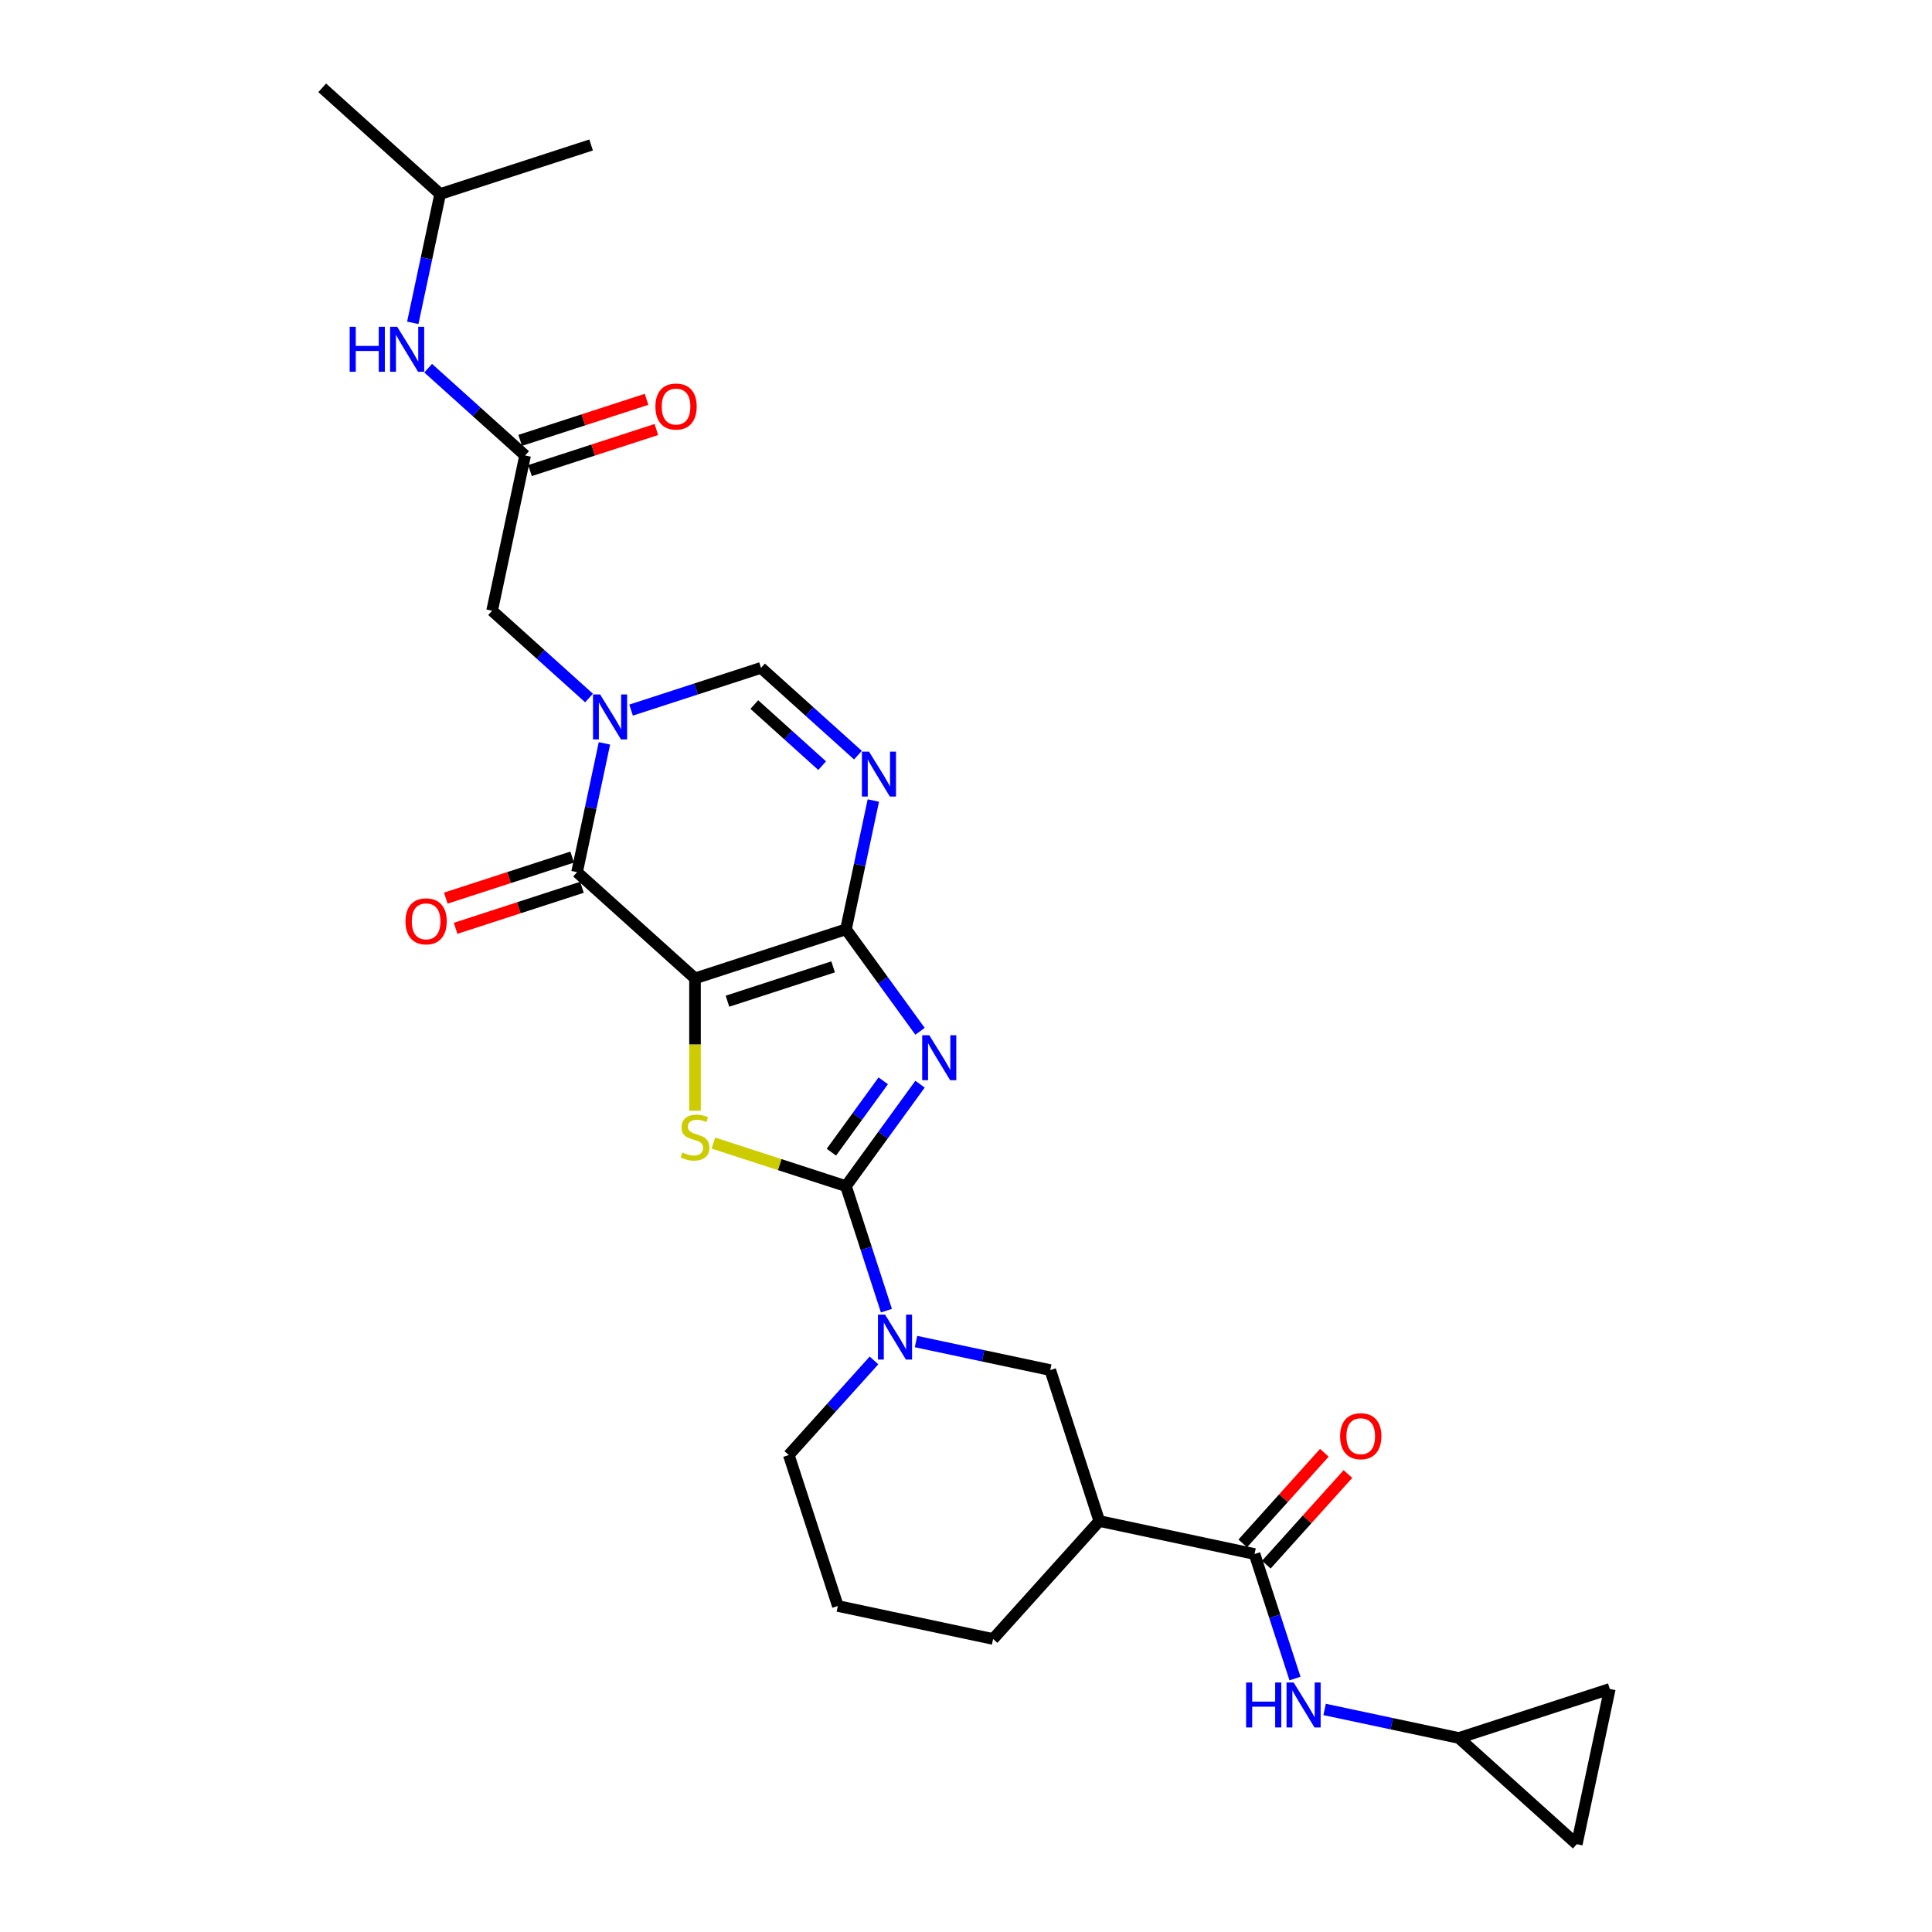 <?xml version='1.0' encoding='iso-8859-1'?>
<svg version='1.1' baseProfile='full'
              xmlns='http://www.w3.org/2000/svg'
                      xmlns:rdkit='http://www.rdkit.org/xml'
                      xmlns:xlink='http://www.w3.org/1999/xlink'
                  xml:space='preserve'
width='1000px' height='1000px' viewBox='0 0 1000 1000'>
<!-- END OF HEADER -->
<rect style='opacity:1.0;fill:#FFFFFF;stroke:none' width='1000' height='1000' x='0' y='0'> </rect>
<path class='bond-0' d='M 359.736,506.404 L 437.867,481.018' style='fill:none;fill-rule:evenodd;stroke:#000000;stroke-width:6px;stroke-linecap:butt;stroke-linejoin:miter;stroke-opacity:1' />
<path class='bond-0' d='M 376.533,518.222 L 431.224,500.452' style='fill:none;fill-rule:evenodd;stroke:#000000;stroke-width:6px;stroke-linecap:butt;stroke-linejoin:miter;stroke-opacity:1' />
<path class='bond-3' d='M 359.736,506.404 L 359.736,540.653' style='fill:none;fill-rule:evenodd;stroke:#000000;stroke-width:6px;stroke-linecap:butt;stroke-linejoin:miter;stroke-opacity:1' />
<path class='bond-3' d='M 359.736,540.653 L 359.736,574.902' style='fill:none;fill-rule:evenodd;stroke:#CCCC00;stroke-width:6px;stroke-linecap:butt;stroke-linejoin:miter;stroke-opacity:1' />
<path class='bond-4' d='M 359.736,506.404 L 298.685,451.434' style='fill:none;fill-rule:evenodd;stroke:#000000;stroke-width:6px;stroke-linecap:butt;stroke-linejoin:miter;stroke-opacity:1' />
<path class='bond-1' d='M 437.867,481.018 L 457.039,507.406' style='fill:none;fill-rule:evenodd;stroke:#000000;stroke-width:6px;stroke-linecap:butt;stroke-linejoin:miter;stroke-opacity:1' />
<path class='bond-1' d='M 457.039,507.406 L 476.21,533.794' style='fill:none;fill-rule:evenodd;stroke:#0000FF;stroke-width:6px;stroke-linecap:butt;stroke-linejoin:miter;stroke-opacity:1' />
<path class='bond-6' d='M 437.867,481.018 L 444.952,447.683' style='fill:none;fill-rule:evenodd;stroke:#000000;stroke-width:6px;stroke-linecap:butt;stroke-linejoin:miter;stroke-opacity:1' />
<path class='bond-6' d='M 444.952,447.683 L 452.038,414.348' style='fill:none;fill-rule:evenodd;stroke:#0000FF;stroke-width:6px;stroke-linecap:butt;stroke-linejoin:miter;stroke-opacity:1' />
<path class='bond-28' d='M 476.21,561.166 L 457.039,587.554' style='fill:none;fill-rule:evenodd;stroke:#0000FF;stroke-width:6px;stroke-linecap:butt;stroke-linejoin:miter;stroke-opacity:1' />
<path class='bond-28' d='M 457.039,587.554 L 437.867,613.942' style='fill:none;fill-rule:evenodd;stroke:#000000;stroke-width:6px;stroke-linecap:butt;stroke-linejoin:miter;stroke-opacity:1' />
<path class='bond-28' d='M 457.166,559.425 L 443.746,577.897' style='fill:none;fill-rule:evenodd;stroke:#0000FF;stroke-width:6px;stroke-linecap:butt;stroke-linejoin:miter;stroke-opacity:1' />
<path class='bond-28' d='M 443.746,577.897 L 430.326,596.368' style='fill:none;fill-rule:evenodd;stroke:#000000;stroke-width:6px;stroke-linecap:butt;stroke-linejoin:miter;stroke-opacity:1' />
<path class='bond-2' d='M 437.867,613.942 L 403.558,602.794' style='fill:none;fill-rule:evenodd;stroke:#000000;stroke-width:6px;stroke-linecap:butt;stroke-linejoin:miter;stroke-opacity:1' />
<path class='bond-2' d='M 403.558,602.794 L 369.249,591.647' style='fill:none;fill-rule:evenodd;stroke:#CCCC00;stroke-width:6px;stroke-linecap:butt;stroke-linejoin:miter;stroke-opacity:1' />
<path class='bond-7' d='M 437.867,613.942 L 448.336,646.164' style='fill:none;fill-rule:evenodd;stroke:#000000;stroke-width:6px;stroke-linecap:butt;stroke-linejoin:miter;stroke-opacity:1' />
<path class='bond-7' d='M 448.336,646.164 L 458.806,678.386' style='fill:none;fill-rule:evenodd;stroke:#0000FF;stroke-width:6px;stroke-linecap:butt;stroke-linejoin:miter;stroke-opacity:1' />
<path class='bond-5' d='M 298.685,451.434 L 305.771,418.099' style='fill:none;fill-rule:evenodd;stroke:#000000;stroke-width:6px;stroke-linecap:butt;stroke-linejoin:miter;stroke-opacity:1' />
<path class='bond-5' d='M 305.771,418.099 L 312.857,384.764' style='fill:none;fill-rule:evenodd;stroke:#0000FF;stroke-width:6px;stroke-linecap:butt;stroke-linejoin:miter;stroke-opacity:1' />
<path class='bond-16' d='M 296.147,443.621 L 263.448,454.245' style='fill:none;fill-rule:evenodd;stroke:#000000;stroke-width:6px;stroke-linecap:butt;stroke-linejoin:miter;stroke-opacity:1' />
<path class='bond-16' d='M 263.448,454.245 L 230.749,464.87' style='fill:none;fill-rule:evenodd;stroke:#FF0000;stroke-width:6px;stroke-linecap:butt;stroke-linejoin:miter;stroke-opacity:1' />
<path class='bond-16' d='M 301.224,459.247 L 268.525,469.872' style='fill:none;fill-rule:evenodd;stroke:#000000;stroke-width:6px;stroke-linecap:butt;stroke-linejoin:miter;stroke-opacity:1' />
<path class='bond-16' d='M 268.525,469.872 L 235.827,480.496' style='fill:none;fill-rule:evenodd;stroke:#FF0000;stroke-width:6px;stroke-linecap:butt;stroke-linejoin:miter;stroke-opacity:1' />
<path class='bond-8' d='M 326.643,367.544 L 360.269,356.618' style='fill:none;fill-rule:evenodd;stroke:#0000FF;stroke-width:6px;stroke-linecap:butt;stroke-linejoin:miter;stroke-opacity:1' />
<path class='bond-8' d='M 360.269,356.618 L 393.896,345.691' style='fill:none;fill-rule:evenodd;stroke:#000000;stroke-width:6px;stroke-linecap:butt;stroke-linejoin:miter;stroke-opacity:1' />
<path class='bond-14' d='M 304.889,361.284 L 279.802,338.696' style='fill:none;fill-rule:evenodd;stroke:#0000FF;stroke-width:6px;stroke-linecap:butt;stroke-linejoin:miter;stroke-opacity:1' />
<path class='bond-14' d='M 279.802,338.696 L 254.715,316.108' style='fill:none;fill-rule:evenodd;stroke:#000000;stroke-width:6px;stroke-linecap:butt;stroke-linejoin:miter;stroke-opacity:1' />
<path class='bond-29' d='M 444.07,390.868 L 418.983,368.28' style='fill:none;fill-rule:evenodd;stroke:#0000FF;stroke-width:6px;stroke-linecap:butt;stroke-linejoin:miter;stroke-opacity:1' />
<path class='bond-29' d='M 418.983,368.28 L 393.896,345.691' style='fill:none;fill-rule:evenodd;stroke:#000000;stroke-width:6px;stroke-linecap:butt;stroke-linejoin:miter;stroke-opacity:1' />
<path class='bond-29' d='M 425.55,396.302 L 407.989,380.49' style='fill:none;fill-rule:evenodd;stroke:#0000FF;stroke-width:6px;stroke-linecap:butt;stroke-linejoin:miter;stroke-opacity:1' />
<path class='bond-29' d='M 407.989,380.49 L 390.428,364.678' style='fill:none;fill-rule:evenodd;stroke:#000000;stroke-width:6px;stroke-linecap:butt;stroke-linejoin:miter;stroke-opacity:1' />
<path class='bond-11' d='M 474.13,694.385 L 508.87,701.769' style='fill:none;fill-rule:evenodd;stroke:#0000FF;stroke-width:6px;stroke-linecap:butt;stroke-linejoin:miter;stroke-opacity:1' />
<path class='bond-11' d='M 508.87,701.769 L 543.609,709.153' style='fill:none;fill-rule:evenodd;stroke:#000000;stroke-width:6px;stroke-linecap:butt;stroke-linejoin:miter;stroke-opacity:1' />
<path class='bond-22' d='M 452.376,704.153 L 430.329,728.638' style='fill:none;fill-rule:evenodd;stroke:#0000FF;stroke-width:6px;stroke-linecap:butt;stroke-linejoin:miter;stroke-opacity:1' />
<path class='bond-22' d='M 430.329,728.638 L 408.283,753.123' style='fill:none;fill-rule:evenodd;stroke:#000000;stroke-width:6px;stroke-linecap:butt;stroke-linejoin:miter;stroke-opacity:1' />
<path class='bond-9' d='M 649.352,804.364 L 568.996,787.284' style='fill:none;fill-rule:evenodd;stroke:#000000;stroke-width:6px;stroke-linecap:butt;stroke-linejoin:miter;stroke-opacity:1' />
<path class='bond-12' d='M 649.352,804.364 L 659.822,836.586' style='fill:none;fill-rule:evenodd;stroke:#000000;stroke-width:6px;stroke-linecap:butt;stroke-linejoin:miter;stroke-opacity:1' />
<path class='bond-12' d='M 659.822,836.586 L 670.291,868.809' style='fill:none;fill-rule:evenodd;stroke:#0000FF;stroke-width:6px;stroke-linecap:butt;stroke-linejoin:miter;stroke-opacity:1' />
<path class='bond-20' d='M 655.457,809.861 L 676.575,786.407' style='fill:none;fill-rule:evenodd;stroke:#000000;stroke-width:6px;stroke-linecap:butt;stroke-linejoin:miter;stroke-opacity:1' />
<path class='bond-20' d='M 676.575,786.407 L 697.694,762.953' style='fill:none;fill-rule:evenodd;stroke:#FF0000;stroke-width:6px;stroke-linecap:butt;stroke-linejoin:miter;stroke-opacity:1' />
<path class='bond-20' d='M 643.247,798.867 L 664.365,775.413' style='fill:none;fill-rule:evenodd;stroke:#000000;stroke-width:6px;stroke-linecap:butt;stroke-linejoin:miter;stroke-opacity:1' />
<path class='bond-20' d='M 664.365,775.413 L 685.484,751.959' style='fill:none;fill-rule:evenodd;stroke:#FF0000;stroke-width:6px;stroke-linecap:butt;stroke-linejoin:miter;stroke-opacity:1' />
<path class='bond-10' d='M 568.996,787.284 L 543.609,709.153' style='fill:none;fill-rule:evenodd;stroke:#000000;stroke-width:6px;stroke-linecap:butt;stroke-linejoin:miter;stroke-opacity:1' />
<path class='bond-30' d='M 568.996,787.284 L 514.025,848.334' style='fill:none;fill-rule:evenodd;stroke:#000000;stroke-width:6px;stroke-linecap:butt;stroke-linejoin:miter;stroke-opacity:1' />
<path class='bond-15' d='M 685.615,884.807 L 720.355,892.191' style='fill:none;fill-rule:evenodd;stroke:#0000FF;stroke-width:6px;stroke-linecap:butt;stroke-linejoin:miter;stroke-opacity:1' />
<path class='bond-15' d='M 720.355,892.191 L 755.095,899.575' style='fill:none;fill-rule:evenodd;stroke:#000000;stroke-width:6px;stroke-linecap:butt;stroke-linejoin:miter;stroke-opacity:1' />
<path class='bond-13' d='M 271.795,235.751 L 254.715,316.108' style='fill:none;fill-rule:evenodd;stroke:#000000;stroke-width:6px;stroke-linecap:butt;stroke-linejoin:miter;stroke-opacity:1' />
<path class='bond-19' d='M 271.795,235.751 L 246.709,213.163' style='fill:none;fill-rule:evenodd;stroke:#000000;stroke-width:6px;stroke-linecap:butt;stroke-linejoin:miter;stroke-opacity:1' />
<path class='bond-19' d='M 246.709,213.163 L 221.622,190.575' style='fill:none;fill-rule:evenodd;stroke:#0000FF;stroke-width:6px;stroke-linecap:butt;stroke-linejoin:miter;stroke-opacity:1' />
<path class='bond-21' d='M 274.334,243.564 L 307.033,232.94' style='fill:none;fill-rule:evenodd;stroke:#000000;stroke-width:6px;stroke-linecap:butt;stroke-linejoin:miter;stroke-opacity:1' />
<path class='bond-21' d='M 307.033,232.94 L 339.731,222.315' style='fill:none;fill-rule:evenodd;stroke:#FF0000;stroke-width:6px;stroke-linecap:butt;stroke-linejoin:miter;stroke-opacity:1' />
<path class='bond-21' d='M 269.257,227.938 L 301.955,217.314' style='fill:none;fill-rule:evenodd;stroke:#000000;stroke-width:6px;stroke-linecap:butt;stroke-linejoin:miter;stroke-opacity:1' />
<path class='bond-21' d='M 301.955,217.314 L 334.654,206.689' style='fill:none;fill-rule:evenodd;stroke:#FF0000;stroke-width:6px;stroke-linecap:butt;stroke-linejoin:miter;stroke-opacity:1' />
<path class='bond-17' d='M 755.095,899.575 L 833.225,874.189' style='fill:none;fill-rule:evenodd;stroke:#000000;stroke-width:6px;stroke-linecap:butt;stroke-linejoin:miter;stroke-opacity:1' />
<path class='bond-18' d='M 755.095,899.575 L 816.145,954.545' style='fill:none;fill-rule:evenodd;stroke:#000000;stroke-width:6px;stroke-linecap:butt;stroke-linejoin:miter;stroke-opacity:1' />
<path class='bond-31' d='M 833.225,874.189 L 816.145,954.545' style='fill:none;fill-rule:evenodd;stroke:#000000;stroke-width:6px;stroke-linecap:butt;stroke-linejoin:miter;stroke-opacity:1' />
<path class='bond-24' d='M 213.654,167.095 L 220.74,133.76' style='fill:none;fill-rule:evenodd;stroke:#0000FF;stroke-width:6px;stroke-linecap:butt;stroke-linejoin:miter;stroke-opacity:1' />
<path class='bond-24' d='M 220.74,133.76 L 227.825,100.425' style='fill:none;fill-rule:evenodd;stroke:#000000;stroke-width:6px;stroke-linecap:butt;stroke-linejoin:miter;stroke-opacity:1' />
<path class='bond-25' d='M 408.283,753.123 L 433.669,831.254' style='fill:none;fill-rule:evenodd;stroke:#000000;stroke-width:6px;stroke-linecap:butt;stroke-linejoin:miter;stroke-opacity:1' />
<path class='bond-23' d='M 514.025,848.334 L 433.669,831.254' style='fill:none;fill-rule:evenodd;stroke:#000000;stroke-width:6px;stroke-linecap:butt;stroke-linejoin:miter;stroke-opacity:1' />
<path class='bond-26' d='M 227.825,100.425 L 166.775,45.455' style='fill:none;fill-rule:evenodd;stroke:#000000;stroke-width:6px;stroke-linecap:butt;stroke-linejoin:miter;stroke-opacity:1' />
<path class='bond-27' d='M 227.825,100.425 L 305.956,75.038' style='fill:none;fill-rule:evenodd;stroke:#000000;stroke-width:6px;stroke-linecap:butt;stroke-linejoin:miter;stroke-opacity:1' />
<path  class='atom-2' d='M 481.012 535.847
L 488.635 548.17
Q 489.391 549.386, 490.607 551.588
Q 491.823 553.789, 491.888 553.921
L 491.888 535.847
L 494.977 535.847
L 494.977 559.113
L 491.79 559.113
L 483.608 545.64
Q 482.655 544.063, 481.636 542.255
Q 480.65 540.448, 480.354 539.889
L 480.354 559.113
L 477.331 559.113
L 477.331 535.847
L 481.012 535.847
' fill='#0000FF'/>
<path  class='atom-4' d='M 353.164 596.541
Q 353.427 596.64, 354.511 597.1
Q 355.595 597.56, 356.778 597.855
Q 357.994 598.118, 359.177 598.118
Q 361.379 598.118, 362.661 597.067
Q 363.942 595.982, 363.942 594.109
Q 363.942 592.828, 363.285 592.039
Q 362.661 591.25, 361.675 590.823
Q 360.689 590.396, 359.046 589.903
Q 356.976 589.279, 355.727 588.687
Q 354.511 588.096, 353.624 586.847
Q 352.769 585.598, 352.769 583.495
Q 352.769 580.571, 354.741 578.763
Q 356.746 576.956, 360.689 576.956
Q 363.383 576.956, 366.439 578.238
L 365.684 580.768
Q 362.891 579.618, 360.787 579.618
Q 358.52 579.618, 357.271 580.571
Q 356.023 581.491, 356.056 583.101
Q 356.056 584.35, 356.68 585.105
Q 357.337 585.861, 358.257 586.288
Q 359.21 586.716, 360.787 587.209
Q 362.891 587.866, 364.139 588.523
Q 365.388 589.18, 366.275 590.527
Q 367.195 591.842, 367.195 594.109
Q 367.195 597.33, 365.026 599.071
Q 362.891 600.78, 359.309 600.78
Q 357.239 600.78, 355.661 600.32
Q 354.117 599.893, 352.277 599.137
L 353.164 596.541
' fill='#CCCC00'/>
<path  class='atom-6' d='M 310.623 359.445
L 318.247 371.768
Q 319.002 372.984, 320.218 375.185
Q 321.434 377.387, 321.5 377.518
L 321.5 359.445
L 324.589 359.445
L 324.589 382.71
L 321.401 382.71
L 313.219 369.238
Q 312.266 367.66, 311.247 365.853
Q 310.262 364.046, 309.966 363.487
L 309.966 382.71
L 306.943 382.71
L 306.943 359.445
L 310.623 359.445
' fill='#0000FF'/>
<path  class='atom-7' d='M 449.804 389.029
L 457.428 401.352
Q 458.184 402.568, 459.4 404.769
Q 460.615 406.971, 460.681 407.102
L 460.681 389.029
L 463.77 389.029
L 463.77 412.294
L 460.583 412.294
L 452.4 398.821
Q 451.447 397.244, 450.429 395.437
Q 449.443 393.629, 449.147 393.071
L 449.147 412.294
L 446.124 412.294
L 446.124 389.029
L 449.804 389.029
' fill='#0000FF'/>
<path  class='atom-8' d='M 458.11 680.44
L 465.734 692.763
Q 466.49 693.979, 467.706 696.18
Q 468.921 698.382, 468.987 698.514
L 468.987 680.44
L 472.076 680.44
L 472.076 703.706
L 468.889 703.706
L 460.706 690.233
Q 459.753 688.655, 458.735 686.848
Q 457.749 685.041, 457.453 684.482
L 457.453 703.706
L 454.43 703.706
L 454.43 680.44
L 458.11 680.44
' fill='#0000FF'/>
<path  class='atom-13' d='M 644.983 870.862
L 648.138 870.862
L 648.138 880.753
L 660.033 880.753
L 660.033 870.862
L 663.188 870.862
L 663.188 894.128
L 660.033 894.128
L 660.033 883.382
L 648.138 883.382
L 648.138 894.128
L 644.983 894.128
L 644.983 870.862
' fill='#0000FF'/>
<path  class='atom-13' d='M 669.595 870.862
L 677.219 883.185
Q 677.975 884.401, 679.191 886.603
Q 680.407 888.804, 680.472 888.936
L 680.472 870.862
L 683.561 870.862
L 683.561 894.128
L 680.374 894.128
L 672.191 880.655
Q 671.239 879.078, 670.22 877.27
Q 669.234 875.463, 668.938 874.904
L 668.938 894.128
L 665.915 894.128
L 665.915 870.862
L 669.595 870.862
' fill='#0000FF'/>
<path  class='atom-17' d='M 209.875 476.886
Q 209.875 471.3, 212.635 468.178
Q 215.395 465.056, 220.555 465.056
Q 225.714 465.056, 228.474 468.178
Q 231.234 471.3, 231.234 476.886
Q 231.234 482.538, 228.441 485.758
Q 225.648 488.946, 220.555 488.946
Q 215.428 488.946, 212.635 485.758
Q 209.875 482.571, 209.875 476.886
M 220.555 486.317
Q 224.104 486.317, 226.009 483.951
Q 227.948 481.552, 227.948 476.886
Q 227.948 472.318, 226.009 470.018
Q 224.104 467.685, 220.555 467.685
Q 217.006 467.685, 215.067 469.985
Q 213.161 472.286, 213.161 476.886
Q 213.161 481.585, 215.067 483.951
Q 217.006 486.317, 220.555 486.317
' fill='#FF0000'/>
<path  class='atom-20' d='M 180.99 169.148
L 184.144 169.148
L 184.144 179.039
L 196.04 179.039
L 196.04 169.148
L 199.194 169.148
L 199.194 192.414
L 196.04 192.414
L 196.04 181.668
L 184.144 181.668
L 184.144 192.414
L 180.99 192.414
L 180.99 169.148
' fill='#0000FF'/>
<path  class='atom-20' d='M 205.602 169.148
L 213.226 181.471
Q 213.982 182.687, 215.197 184.889
Q 216.413 187.09, 216.479 187.222
L 216.479 169.148
L 219.568 169.148
L 219.568 192.414
L 216.38 192.414
L 208.198 178.941
Q 207.245 177.364, 206.227 175.556
Q 205.241 173.749, 204.945 173.19
L 204.945 192.414
L 201.922 192.414
L 201.922 169.148
L 205.602 169.148
' fill='#0000FF'/>
<path  class='atom-21' d='M 693.642 743.379
Q 693.642 737.793, 696.403 734.671
Q 699.163 731.55, 704.322 731.55
Q 709.481 731.55, 712.242 734.671
Q 715.002 737.793, 715.002 743.379
Q 715.002 749.031, 712.209 752.252
Q 709.415 755.439, 704.322 755.439
Q 699.196 755.439, 696.403 752.252
Q 693.642 749.064, 693.642 743.379
M 704.322 752.81
Q 707.871 752.81, 709.777 750.444
Q 711.716 748.046, 711.716 743.379
Q 711.716 738.812, 709.777 736.512
Q 707.871 734.178, 704.322 734.178
Q 700.773 734.178, 698.834 736.479
Q 696.928 738.779, 696.928 743.379
Q 696.928 748.078, 698.834 750.444
Q 700.773 752.81, 704.322 752.81
' fill='#FF0000'/>
<path  class='atom-22' d='M 339.247 210.431
Q 339.247 204.844, 342.007 201.723
Q 344.767 198.601, 349.926 198.601
Q 355.085 198.601, 357.846 201.723
Q 360.606 204.844, 360.606 210.431
Q 360.606 216.083, 357.813 219.303
Q 355.02 222.491, 349.926 222.491
Q 344.8 222.491, 342.007 219.303
Q 339.247 216.116, 339.247 210.431
M 349.926 219.862
Q 353.475 219.862, 355.381 217.496
Q 357.32 215.097, 357.32 210.431
Q 357.32 205.863, 355.381 203.563
Q 353.475 201.23, 349.926 201.23
Q 346.377 201.23, 344.438 203.53
Q 342.533 205.83, 342.533 210.431
Q 342.533 215.13, 344.438 217.496
Q 346.377 219.862, 349.926 219.862
' fill='#FF0000'/>
</svg>
